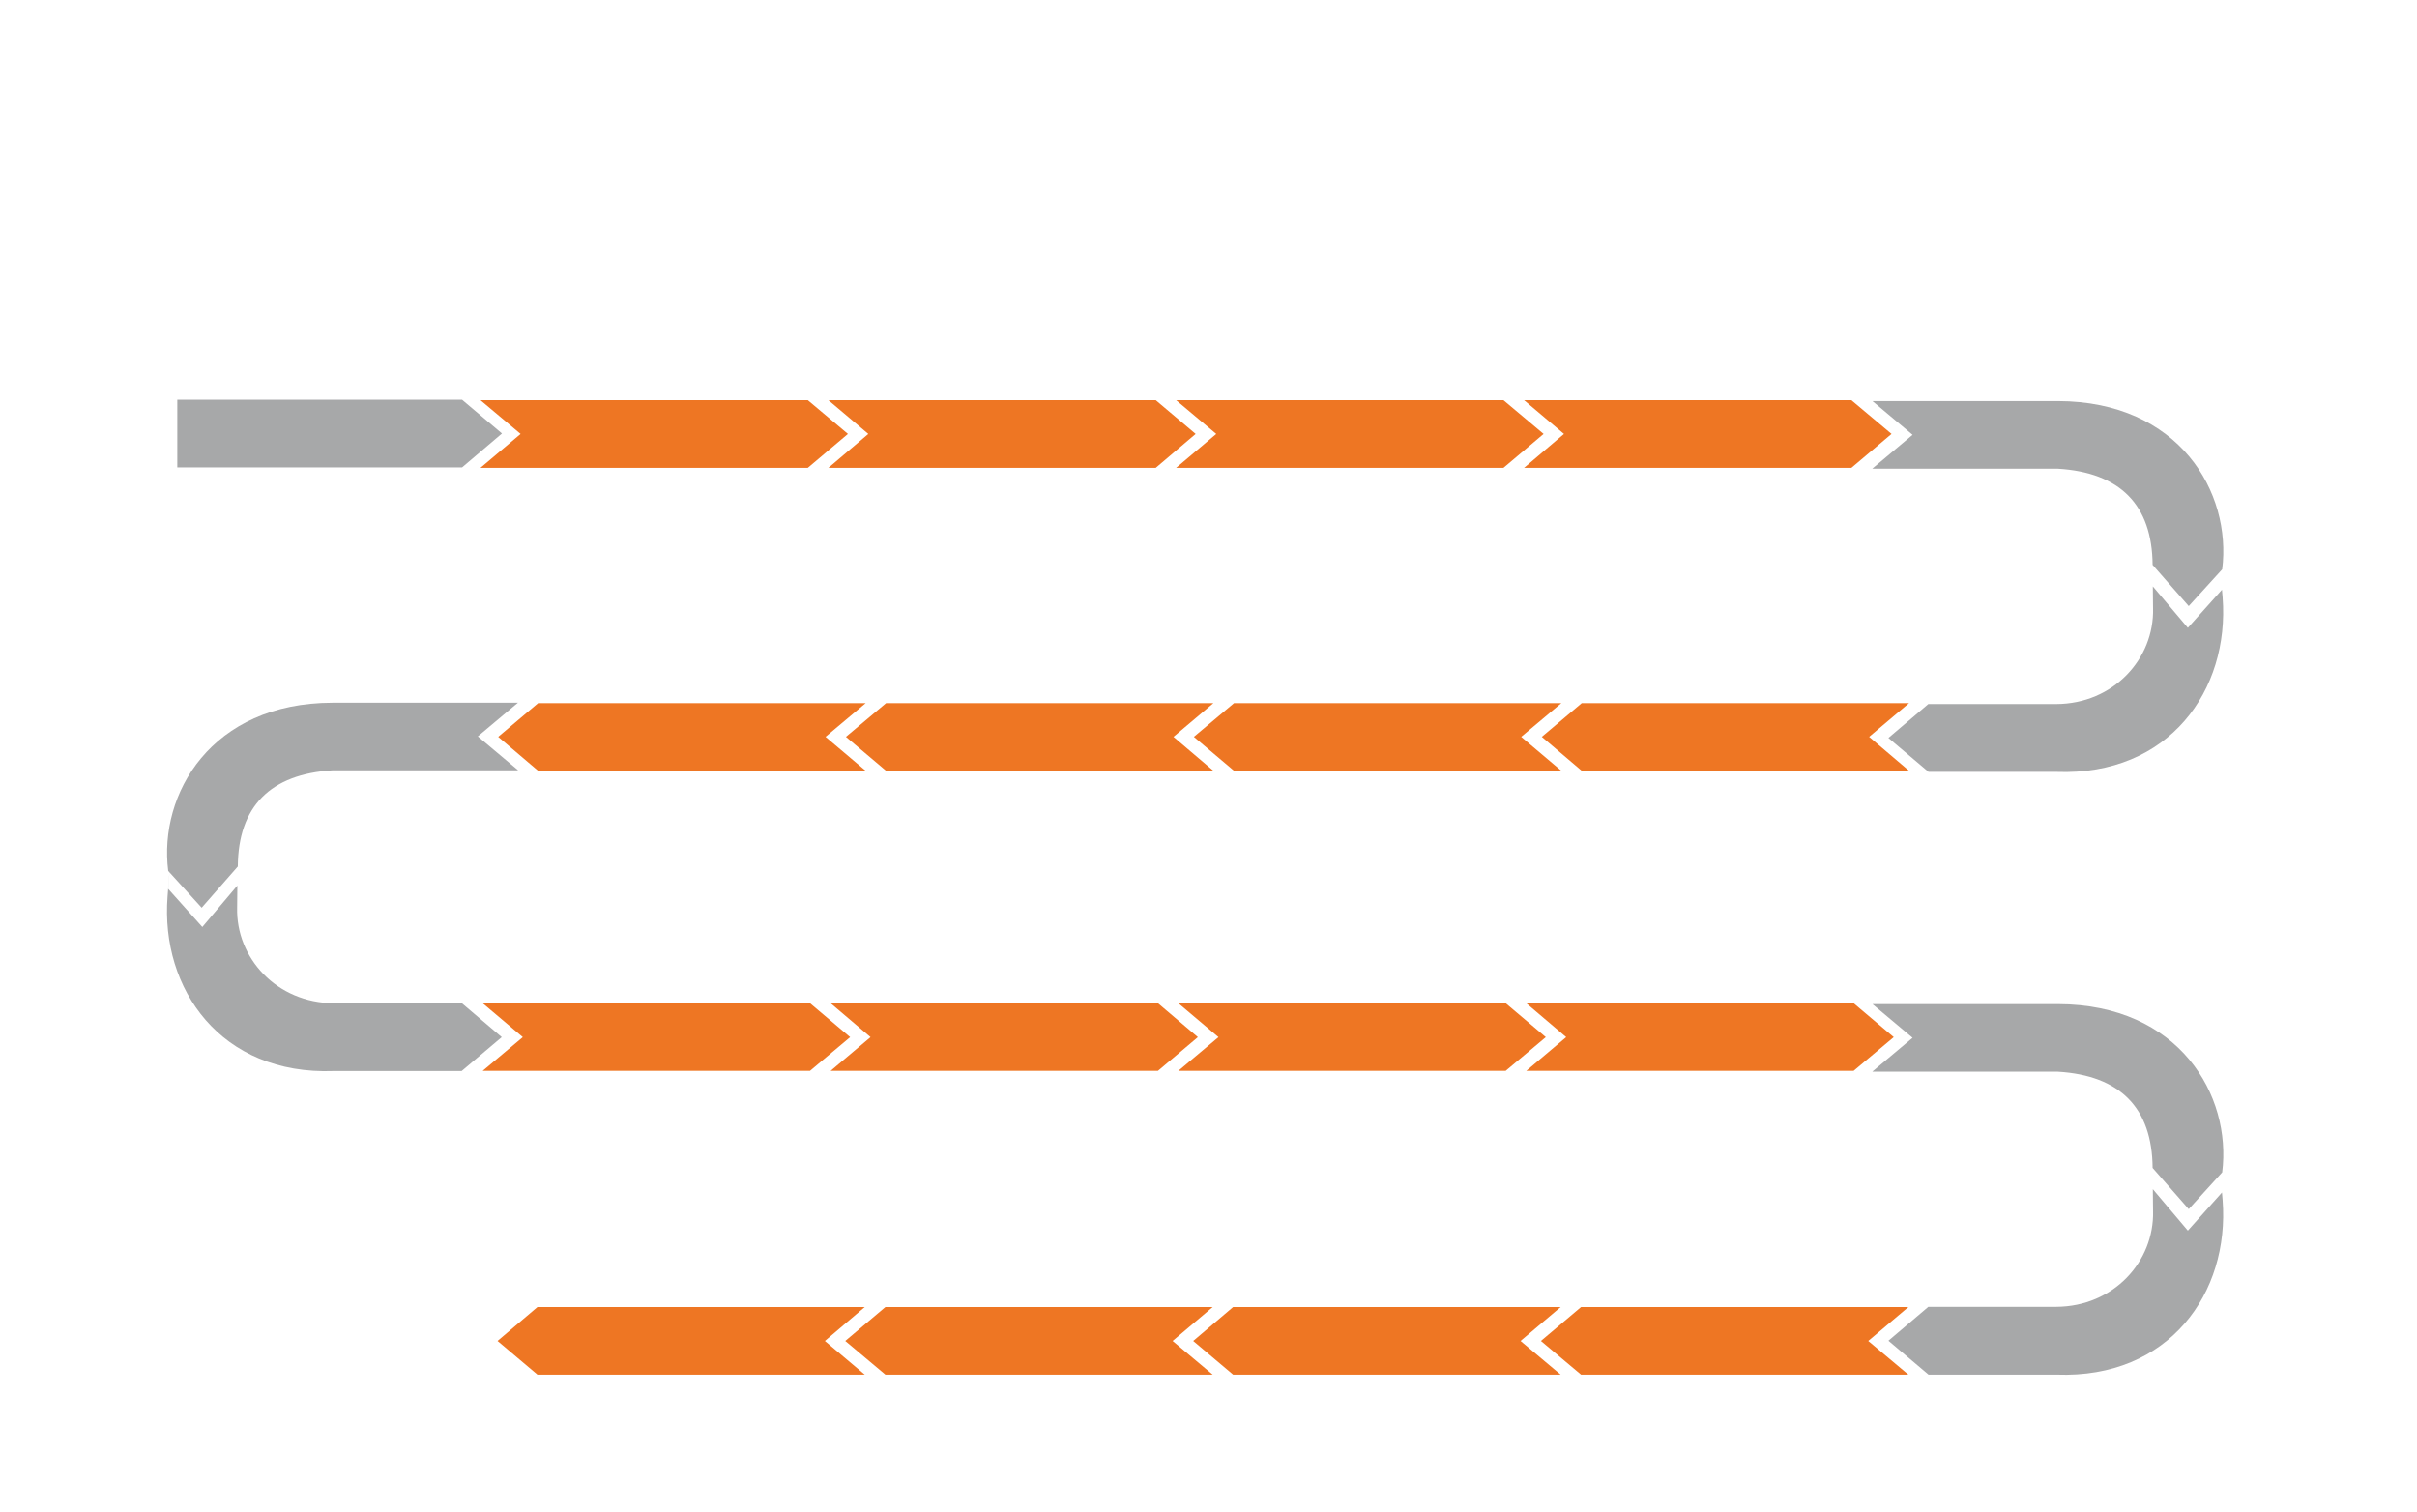 <svg xmlns="http://www.w3.org/2000/svg" id="uuid-ce26a311-769d-45dc-b205-c3ea926d3450" data-name="OBJECTS" width="1090.6" height="682.2" viewBox="0 0 1090.6 682.2"><defs><style>      .uuid-cdad8b82-1e38-4294-a30a-8473ad28bc38 {        fill: #ee7623;      }      .uuid-178987de-26aa-4858-9754-b5db1a3f018f {        fill: #a7a8a9;      }    </style></defs><polygon class="uuid-cdad8b82-1e38-4294-a30a-8473ad28bc38" points="234.9 195.8 216.8 211.1 364.5 211.1 382.6 195.8 364.5 180.6 216.8 180.6 234.9 195.8"></polygon><polygon class="uuid-cdad8b82-1e38-4294-a30a-8473ad28bc38" points="391.8 195.8 373.8 211.1 521.5 211.1 539.5 195.8 521.5 180.6 373.8 180.6 391.8 195.8"></polygon><polygon class="uuid-cdad8b82-1e38-4294-a30a-8473ad28bc38" points="548.8 195.8 530.7 211.1 678.4 211.1 696.5 195.8 678.4 180.6 530.7 180.6 548.8 195.8"></polygon><polygon class="uuid-cdad8b82-1e38-4294-a30a-8473ad28bc38" points="705.7 195.8 687.7 211.1 835.4 211.1 853.5 195.8 835.4 180.6 687.7 180.6 705.7 195.8"></polygon><polygon class="uuid-cdad8b82-1e38-4294-a30a-8473ad28bc38" points="235.9 468 217.8 483.2 365.5 483.2 383.6 468 365.5 452.7 217.8 452.7 235.9 468"></polygon><polygon class="uuid-cdad8b82-1e38-4294-a30a-8473ad28bc38" points="392.8 468 374.8 483.2 522.5 483.2 540.5 468 522.5 452.7 374.8 452.7 392.8 468"></polygon><polygon class="uuid-cdad8b82-1e38-4294-a30a-8473ad28bc38" points="549.8 468 531.7 483.2 679.4 483.2 697.5 468 679.4 452.7 531.7 452.7 549.8 468"></polygon><polygon class="uuid-cdad8b82-1e38-4294-a30a-8473ad28bc38" points="706.7 468 688.7 483.2 836.4 483.2 854.5 468 836.4 452.7 688.7 452.7 706.7 468"></polygon><polygon class="uuid-cdad8b82-1e38-4294-a30a-8473ad28bc38" points="843.4 332.5 861.4 347.8 713.7 347.8 695.7 332.5 713.7 317.3 861.4 317.3 843.4 332.5"></polygon><polygon class="uuid-cdad8b82-1e38-4294-a30a-8473ad28bc38" points="686.4 332.5 704.5 347.8 556.8 347.8 538.7 332.5 556.8 317.3 704.5 317.3 686.4 332.5"></polygon><polygon class="uuid-cdad8b82-1e38-4294-a30a-8473ad28bc38" points="529.5 332.5 547.5 347.8 399.8 347.8 381.7 332.5 399.8 317.3 547.5 317.3 529.5 332.5"></polygon><polygon class="uuid-cdad8b82-1e38-4294-a30a-8473ad28bc38" points="372.5 332.5 390.6 347.8 242.8 347.8 224.8 332.5 242.8 317.3 390.6 317.3 372.5 332.5"></polygon><polygon class="uuid-cdad8b82-1e38-4294-a30a-8473ad28bc38" points="843 605.1 861.1 620.3 713.4 620.3 695.3 605.1 713.4 589.8 861.1 589.8 843 605.1"></polygon><polygon class="uuid-cdad8b82-1e38-4294-a30a-8473ad28bc38" points="686.1 605.1 704.2 620.3 556.4 620.3 538.4 605.1 556.4 589.8 704.2 589.8 686.1 605.1"></polygon><polygon class="uuid-cdad8b82-1e38-4294-a30a-8473ad28bc38" points="529.1 605.1 547.2 620.3 399.5 620.3 381.4 605.1 399.5 589.8 547.2 589.8 529.1 605.1"></polygon><polygon class="uuid-cdad8b82-1e38-4294-a30a-8473ad28bc38" points="372.2 605.1 390.2 620.3 242.5 620.3 224.5 605.1 242.5 589.8 390.2 589.8 372.2 605.1"></polygon><polygon class="uuid-178987de-26aa-4858-9754-b5db1a3f018f" points="208.5 210.9 226.5 195.6 208.5 180.4 80 180.4 80 210.9 208.5 210.9"></polygon><path class="uuid-178987de-26aa-4858-9754-b5db1a3f018f" d="m987.2,283.3l-15.8-18.7c0,.1.1,8.4.1,9.9.6,22.7-17.8,43.1-43.7,43.2h-57.7s-18,15.3-18,15.3l18.1,15.3h57.7c50.9,1.9,78.2-37,75-78.7,0,0-.3-3.5-.3-3.5l-15.4,17.2Z"></path><path class="uuid-178987de-26aa-4858-9754-b5db1a3f018f" d="m844.9,211.5h83.7c28,1.7,42.5,16.3,42.7,43.4l16.3,18.6,15.1-16.6c4.4-34.7-19.4-75.8-74.1-75.9h-83.7s18.1,15.2,18.1,15.2l-18.1,15.2Z"></path><path class="uuid-178987de-26aa-4858-9754-b5db1a3f018f" d="m987.2,555.3l-15.8-18.7c0,.1.1,8.4.1,9.9.6,22.7-17.8,43.1-43.7,43.2h-57.7s-18,15.3-18,15.3l18.1,15.3h57.7c50.9,1.9,78.2-37,75-78.7,0,0-.3-3.5-.3-3.5l-15.4,17.2Z"></path><path class="uuid-178987de-26aa-4858-9754-b5db1a3f018f" d="m844.9,483.6h83.7c28,1.7,42.5,16.3,42.7,43.4l16.3,18.6,15.1-16.6c4.4-34.7-19.4-75.8-74.1-75.9h-83.7s18.1,15.2,18.1,15.2l-18.1,15.2Z"></path><path class="uuid-178987de-26aa-4858-9754-b5db1a3f018f" d="m91.3,418.3l15.8-18.7c0,.1-.1,8.4-.1,9.9-.6,22.7,17.8,43.1,43.7,43.2h57.7s18,15.3,18,15.3l-18.1,15.3h-57.7c-50.9,1.9-78.2-37-75-78.7s.3-3.5.3-3.5l15.4,17.2Z"></path><path class="uuid-178987de-26aa-4858-9754-b5db1a3f018f" d="m233.7,347.6h-83.7c-28,1.7-42.5,16.3-42.7,43.4l-16.3,18.6-15.1-16.6c-4.4-34.7,19.4-75.8,74.1-75.9h83.7s-18.1,15.2-18.1,15.2l18.1,15.2Z"></path></svg>